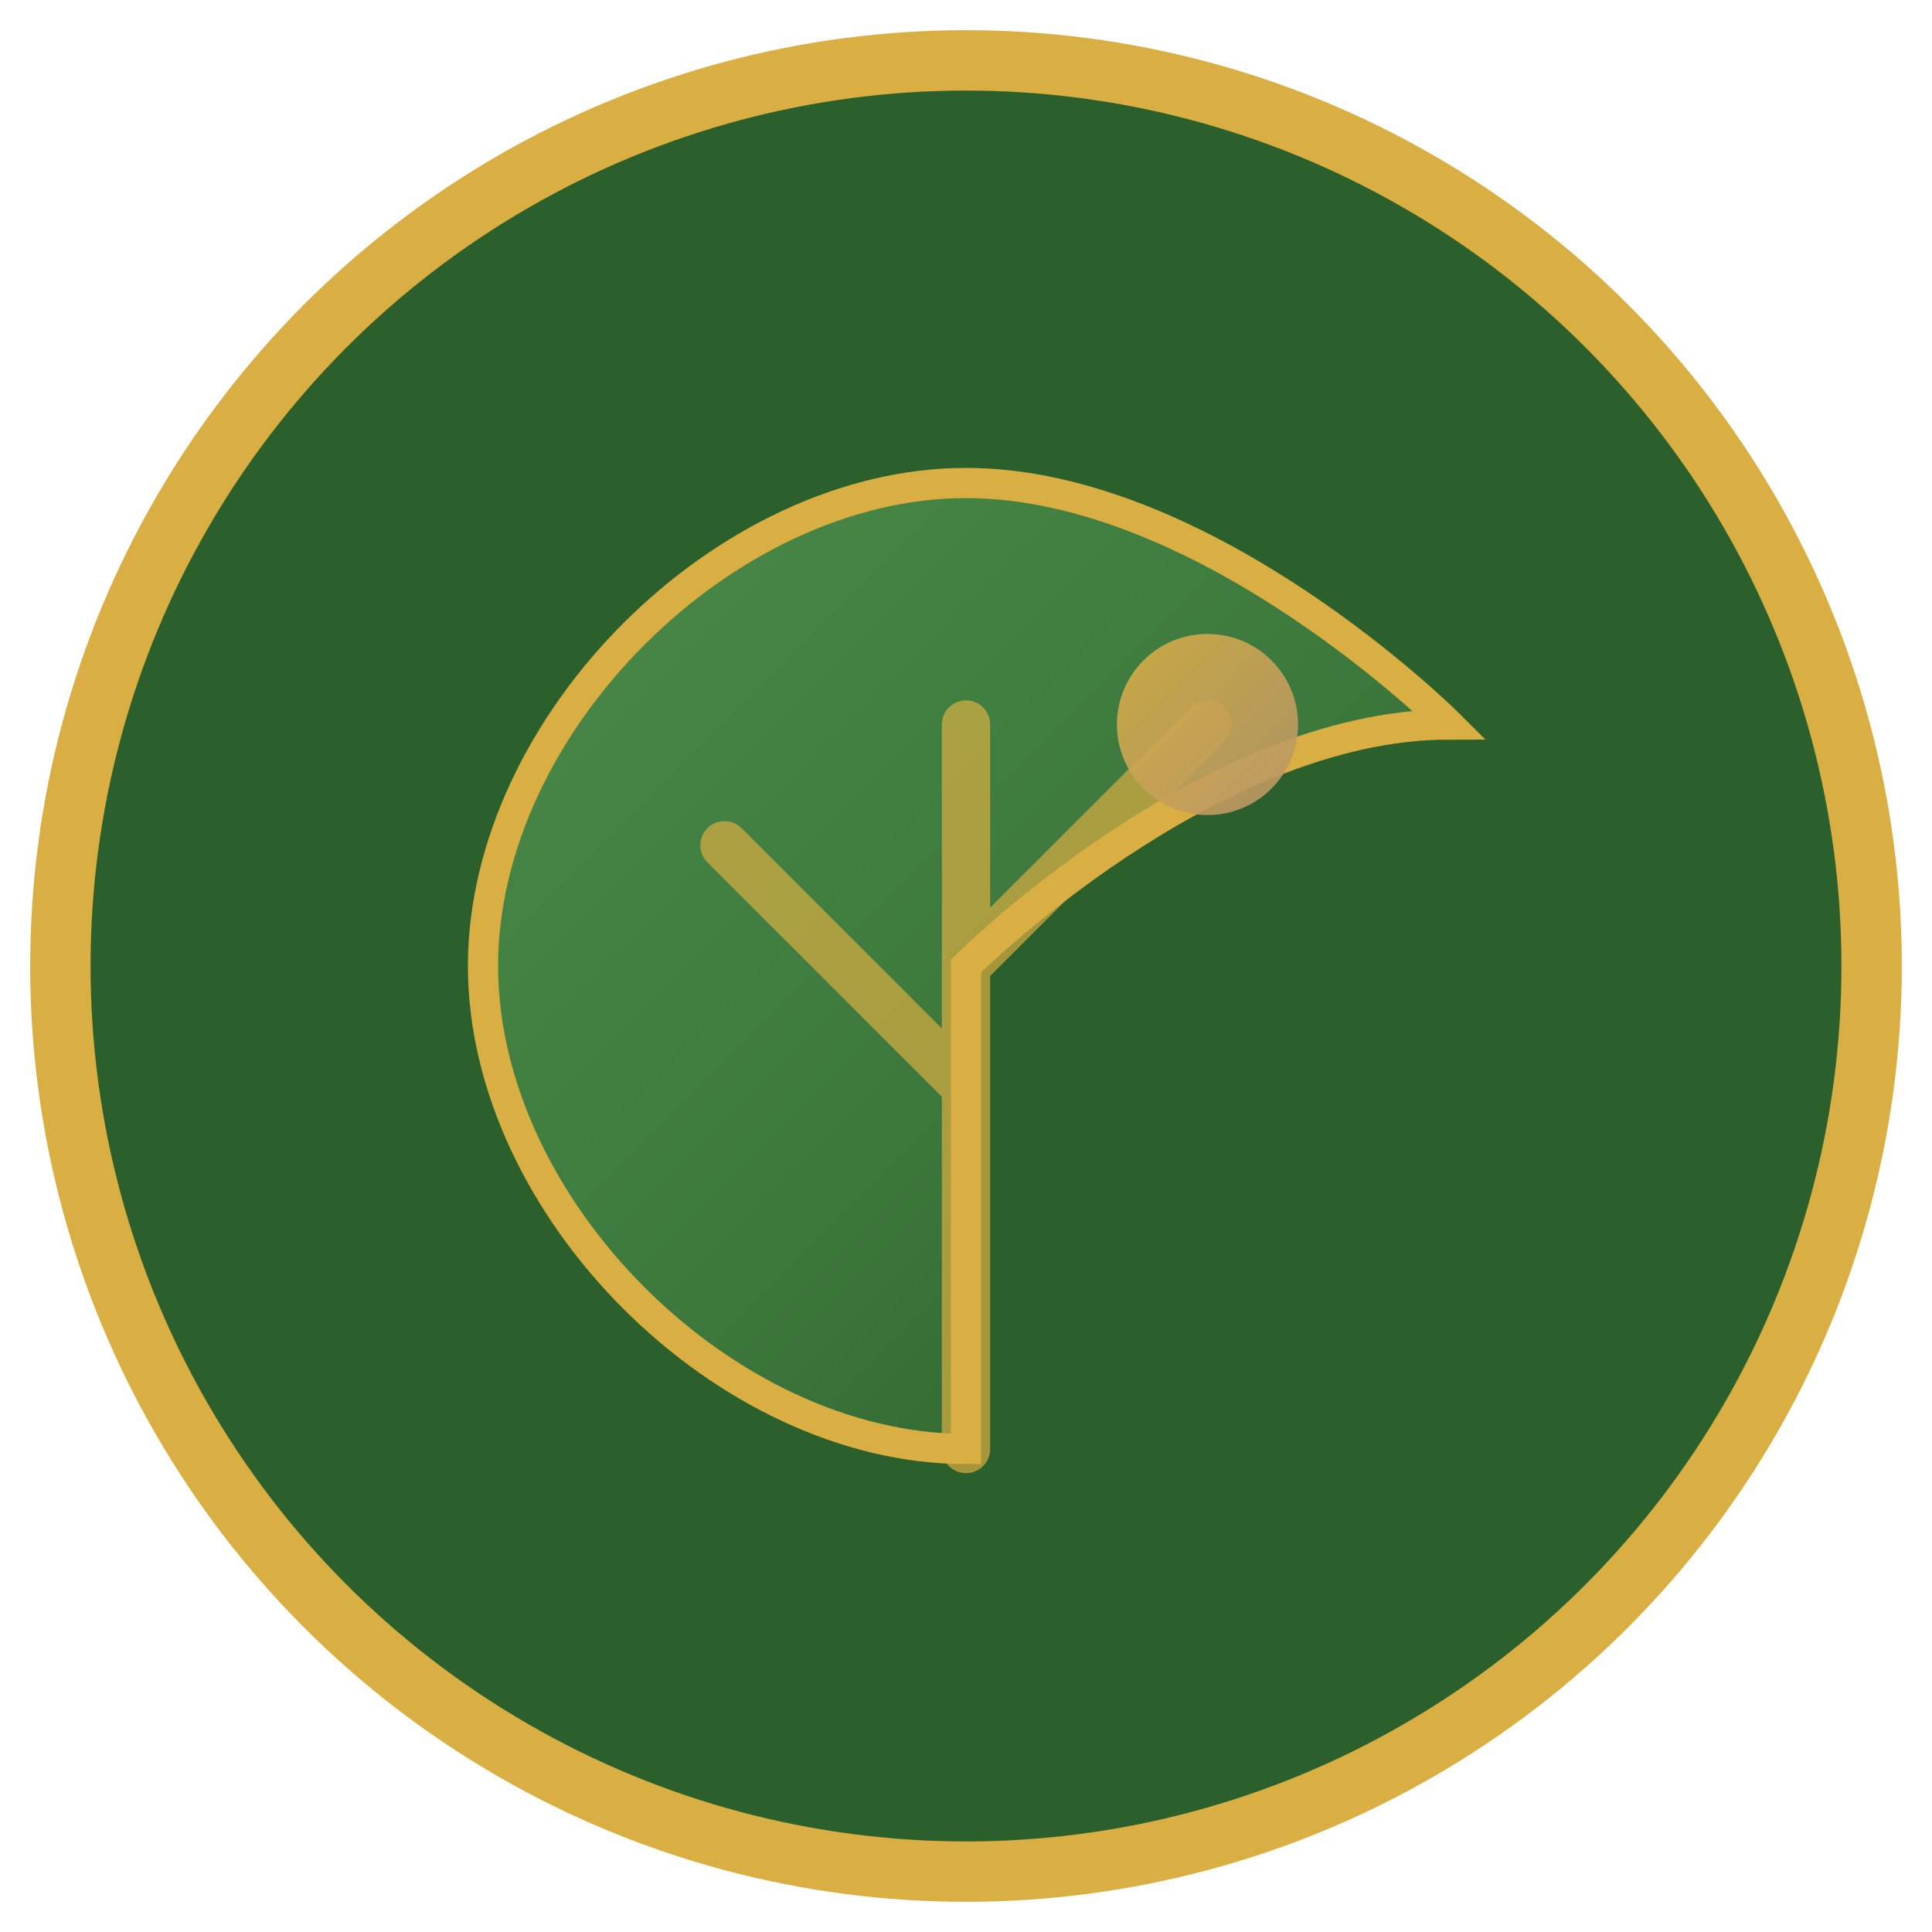 <svg xmlns="http://www.w3.org/2000/svg" viewBox="0 0 32 32" fill="none">
  <!-- Background circle -->
  <circle cx="16" cy="16" r="15" fill="#2B5F2B" stroke="#D9AF43" stroke-width="1"/>
  
  <!-- Gradient definitions -->
  <defs>
    <linearGradient id="leafGradient" x1="0%" y1="0%" x2="100%" y2="100%">
      <stop offset="0%" style="stop-color:#4A8B4A;stop-opacity:1" />
      <stop offset="50%" style="stop-color:#3E7A3E;stop-opacity:1" />
      <stop offset="100%" style="stop-color:#2B5F2B;stop-opacity:1" />
    </linearGradient>
    <linearGradient id="accentGradient" x1="0%" y1="0%" x2="100%" y2="100%">
      <stop offset="0%" style="stop-color:#D9AF43;stop-opacity:1" />
      <stop offset="100%" style="stop-color:#B8956A;stop-opacity:1" />
    </linearGradient>
  </defs>
  
  <!-- Stylized leaf shape -->
  <path d="M16 8 C12 8, 8 12, 8 16 C8 20, 12 24, 16 24 C16 24, 16 20, 16 16 C16 16, 20 12, 24 12 C24 12, 20 8, 16 8 Z" 
        fill="url(#leafGradient)" 
        stroke="#D9AF43" 
        stroke-width="0.5"/>
  
  <!-- Leaf vein -->
  <path d="M16 24 L16 12 M16 16 L20 12 M16 18 L12 14" 
        stroke="#D9AF43" 
        stroke-width="0.8" 
        stroke-linecap="round" 
        opacity="0.7"/>
  
  <!-- Small accent dot -->
  <circle cx="20" cy="12" r="1.5" fill="url(#accentGradient)" opacity="0.9"/>
</svg>